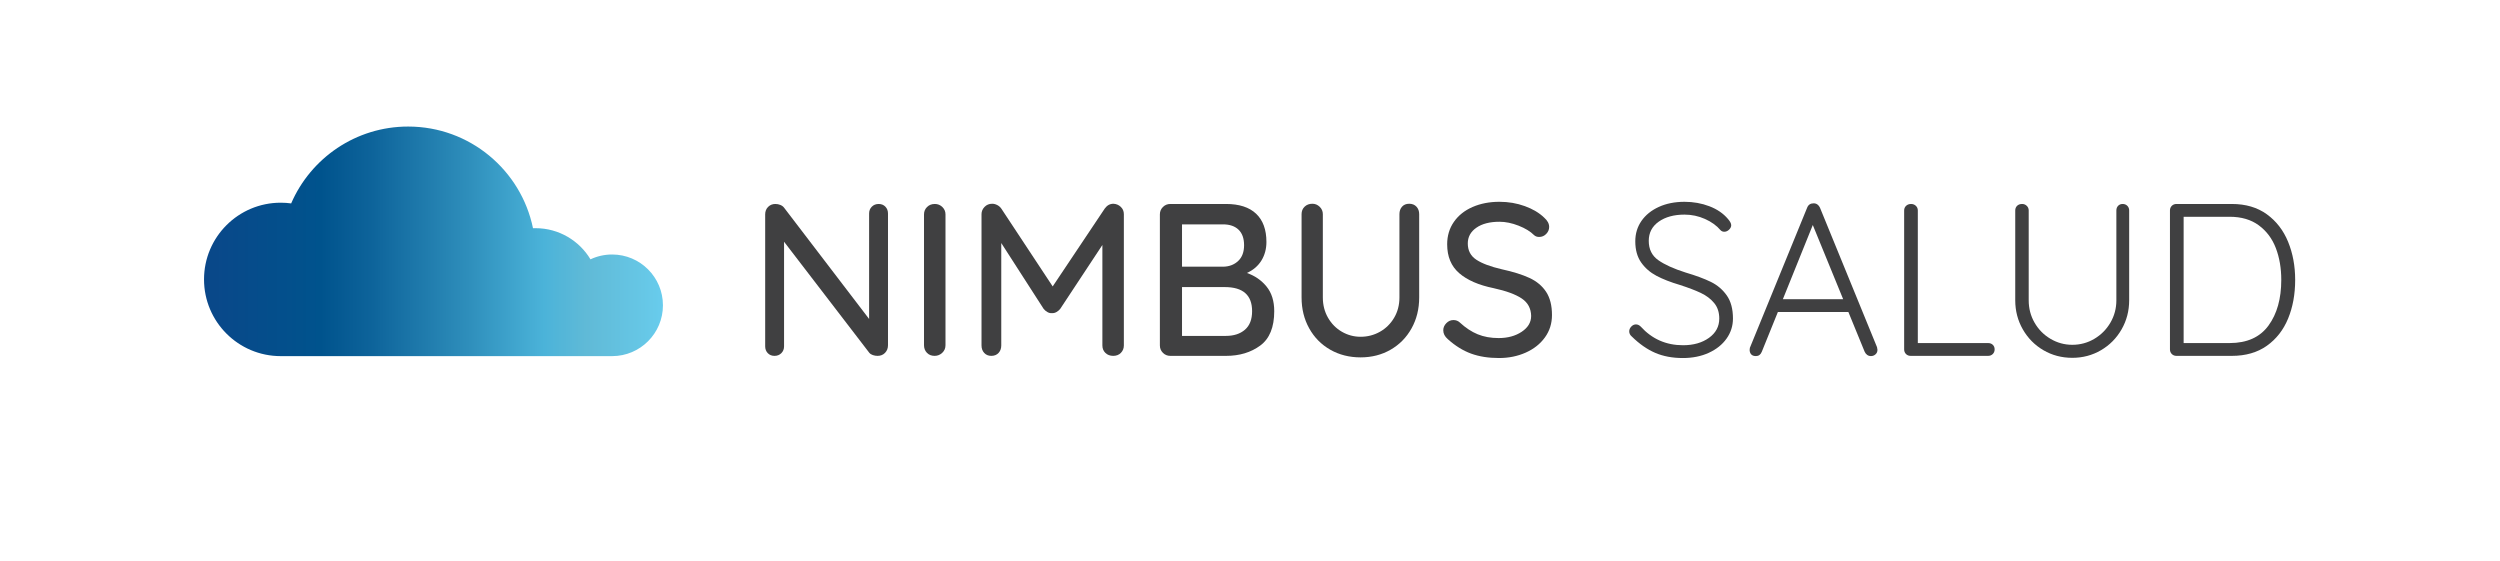 <?xml version="1.0" encoding="utf-8"?>
<!-- Generator: Adobe Illustrator 16.0.0, SVG Export Plug-In . SVG Version: 6.00 Build 0)  -->
<!DOCTYPE svg PUBLIC "-//W3C//DTD SVG 1.1//EN" "http://www.w3.org/Graphics/SVG/1.1/DTD/svg11.dtd">
<svg version="1.1" id="Layer_1" xmlns="http://www.w3.org/2000/svg" xmlns:xlink="http://www.w3.org/1999/xlink" x="0px" y="0px"
	 width="800px" height="179.409px" viewBox="0 0 800 179.409" enable-background="new 0 0 800 179.409" xml:space="preserve">
<g>
	<defs>
		<path id="SVGID_1_" d="M93.173,65.091c-1.091-0.149-2.205-0.228-3.338-0.228c-13.556,0-24.548,10.987-24.548,24.547
			c0,13.554,10.992,24.549,24.548,24.549h106.05c8.979,0,16.258-7.284,16.258-16.261c0-8.985-7.279-16.26-16.258-16.26
			c-2.48,0-4.828,0.551-6.931,1.547c-3.58-5.972-10.111-9.968-17.579-9.968c-0.28,0-0.546,0.006-0.815,0.016
			c-3.812-18.57-20.238-32.539-39.947-32.539C113.837,40.494,99.434,50.621,93.173,65.091"/>
	</defs>
	<clipPath id="SVGID_2_">
		<use xlink:href="#SVGID_1_"  overflow="visible"/>
	</clipPath>
	
		<linearGradient id="SVGID_3_" gradientUnits="userSpaceOnUse" x1="0" y1="179.409" x2="1" y2="179.409" gradientTransform="matrix(146.856 0 0 -146.856 65.25 26424.68)">
		<stop  offset="0" style="stop-color:#0A4789"/>
		<stop  offset="0.254" style="stop-color:#00538D"/>
		<stop  offset="0.362" style="stop-color:#0D639A"/>
		<stop  offset="0.575" style="stop-color:#2E8EBB"/>
		<stop  offset="0.741" style="stop-color:#4BB3D9"/>
		<stop  offset="0.836" style="stop-color:#60BAD7"/>
		<stop  offset="0.958" style="stop-color:#66C7E6"/>
		<stop  offset="1" style="stop-color:#68CCED"/>
	</linearGradient>
	<rect x="65.287" y="40.494" clip-path="url(#SVGID_2_)" fill="url(#SVGID_3_)" width="146.856" height="73.465"/>
</g>
<g>
	<defs>
		<rect id="SVGID_4_" width="800" height="179.409"/>
	</defs>
	<clipPath id="SVGID_5_">
		<use xlink:href="#SVGID_4_"  overflow="visible"/>
	</clipPath>
	<path clip-path="url(#SVGID_5_)" fill="#404041" d="M283.325,66.138c0.554,0.58,0.832,1.309,0.832,2.188v42.147
		c0,0.973-0.312,1.782-0.938,2.432c-0.623,0.648-1.422,0.972-2.395,0.972c-0.51,0-1.007-0.08-1.493-0.243
		c-0.485-0.161-0.868-0.404-1.146-0.729l-27.288-35.553v33.469c0,0.88-0.29,1.609-0.868,2.188c-0.579,0.579-1.309,0.868-2.187,0.868
		c-0.881,0-1.599-0.289-2.152-0.868c-0.556-0.578-0.834-1.308-0.834-2.188V68.603c0-0.972,0.312-1.77,0.938-2.396
		c0.624-0.624,1.398-0.936,2.325-0.936c0.556,0,1.087,0.104,1.599,0.312c0.507,0.208,0.901,0.498,1.179,0.868l27.219,35.621V68.326
		c0-0.879,0.288-1.608,0.868-2.188c0.579-0.578,1.307-0.867,2.187-0.867C282.05,65.271,282.769,65.56,283.325,66.138"/>
	<path clip-path="url(#SVGID_5_)" fill="#404041" d="M301.516,112.904c-0.694,0.649-1.504,0.973-2.431,0.973
		c-1.019,0-1.84-0.323-2.465-0.973c-0.625-0.647-0.937-1.459-0.937-2.431v-41.87c0-0.926,0.323-1.712,0.972-2.361
		c0.647-0.648,1.481-0.972,2.5-0.972c0.925,0,1.725,0.324,2.395,0.972c0.671,0.649,1.008,1.435,1.008,2.361v41.87
		C302.558,111.445,302.21,112.257,301.516,112.904"/>
	<path clip-path="url(#SVGID_5_)" fill="#404041" d="M358.663,66.208c0.647,0.625,0.972,1.401,0.972,2.327v42.009
		c0,0.927-0.312,1.713-0.938,2.36c-0.624,0.649-1.447,0.973-2.464,0.973c-1.019,0-1.852-0.313-2.499-0.938
		c-0.65-0.626-0.972-1.424-0.972-2.396V78.395L339.29,98.809c-0.325,0.417-0.728,0.764-1.215,1.042
		c-0.486,0.278-0.984,0.394-1.493,0.347c-0.463,0.047-0.938-0.068-1.424-0.347c-0.486-0.278-0.891-0.625-1.214-1.042l-13.54-21.039
		v32.774c0,0.972-0.291,1.77-0.868,2.396c-0.579,0.624-1.354,0.938-2.326,0.938c-0.927,0-1.68-0.313-2.257-0.938
		c-0.58-0.626-0.868-1.424-0.868-2.396V68.535c0-0.879,0.323-1.655,0.972-2.327c0.647-0.669,1.457-1.006,2.429-1.006
		c0.556,0,1.099,0.139,1.632,0.416c0.533,0.278,0.962,0.649,1.286,1.111l16.456,24.928l16.665-24.928
		c0.74-1.018,1.666-1.527,2.778-1.527C357.228,65.249,358.014,65.583,358.663,66.208"/>
	<path clip-path="url(#SVGID_5_)" fill="#404041" d="M405.289,91.691c1.644,2.014,2.467,4.642,2.467,7.882
		c0,5.138-1.495,8.808-4.479,11.005c-2.986,2.199-6.632,3.299-10.937,3.299h-17.845c-0.926,0-1.714-0.323-2.361-0.972
		c-0.649-0.648-0.972-1.436-0.972-2.361v-41.94c0-0.926,0.323-1.712,0.972-2.361c0.647-0.648,1.435-0.972,2.361-0.972h17.845
		c4.212,0,7.417,1.042,9.618,3.125c2.197,2.082,3.299,5.092,3.299,9.027c0,2.221-0.533,4.2-1.598,5.937
		c-1.066,1.735-2.615,3.067-4.653,3.992C401.551,88.232,403.647,89.678,405.289,91.691 M396.333,73.499
		c-1.18-1.133-2.837-1.701-4.965-1.701h-13.123v13.541h13.262c1.898-0.047,3.472-0.66,4.723-1.841
		c1.249-1.18,1.875-2.858,1.875-5.033C398.104,76.288,397.512,74.634,396.333,73.499 M398.38,105.51
		c1.528-1.32,2.292-3.298,2.292-5.937c0-5.14-2.917-7.708-8.75-7.708h-13.678v15.624h14.027
		C394.815,107.489,396.853,106.829,398.38,105.51"/>
	<path clip-path="url(#SVGID_5_)" fill="#404041" d="M453.271,66.138c0.577,0.625,0.868,1.424,0.868,2.396v26.665
		c0,3.656-0.811,6.943-2.43,9.859c-1.621,2.916-3.855,5.196-6.703,6.84c-2.846,1.643-6.053,2.464-9.615,2.464
		c-3.611,0-6.852-0.821-9.724-2.464c-2.87-1.644-5.114-3.924-6.733-6.84c-1.622-2.916-2.431-6.203-2.431-9.859V68.534
		c0-0.972,0.323-1.771,0.972-2.396c0.647-0.625,1.483-0.937,2.5-0.937c0.879,0,1.654,0.324,2.326,0.972
		c0.671,0.649,1.007,1.436,1.007,2.361v26.665c0,2.406,0.556,4.571,1.666,6.491c1.112,1.922,2.593,3.414,4.443,4.479
		c1.853,1.066,3.843,1.598,5.974,1.598c2.223,0,4.28-0.531,6.18-1.598c1.896-1.064,3.412-2.557,4.547-4.479
		c1.135-1.92,1.701-4.085,1.701-6.491V68.534c0-0.972,0.278-1.771,0.834-2.396c0.557-0.625,1.319-0.937,2.292-0.937
		S452.691,65.513,453.271,66.138"/>
	<path clip-path="url(#SVGID_5_)" fill="#404041" d="M470.733,113.148c-2.593-0.949-5.069-2.488-7.43-4.618
		c-0.971-0.833-1.459-1.781-1.459-2.848c0-0.833,0.324-1.585,0.974-2.257c0.646-0.67,1.41-1.007,2.291-1.007
		c0.786,0,1.458,0.256,2.012,0.764c1.854,1.715,3.762,2.977,5.73,3.785c1.967,0.811,4.201,1.215,6.7,1.215
		c2.916,0,5.382-0.67,7.396-2.014c2.014-1.342,3.021-3.031,3.021-5.068c-0.048-2.407-1.053-4.271-3.021-5.59
		c-1.969-1.319-4.966-2.419-8.992-3.299c-4.769-0.972-8.438-2.569-11.005-4.791c-2.569-2.222-3.855-5.3-3.855-9.235
		c0-2.731,0.717-5.126,2.154-7.186c1.434-2.06,3.425-3.646,5.97-4.757c2.546-1.111,5.416-1.667,8.611-1.667
		c2.869,0,5.577,0.464,8.124,1.389c2.546,0.927,4.606,2.152,6.18,3.68c1.063,0.927,1.597,1.921,1.597,2.986
		c0,0.833-0.312,1.575-0.937,2.222c-0.625,0.649-1.379,0.972-2.257,0.972c-0.649,0-1.18-0.184-1.599-0.555
		c-1.203-1.204-2.87-2.222-4.999-3.056c-2.128-0.833-4.165-1.25-6.109-1.25c-3.103,0-5.567,0.637-7.395,1.91
		c-1.829,1.274-2.743,2.951-2.743,5.034c0,2.269,0.914,4.006,2.743,5.207c1.827,1.206,4.547,2.223,8.159,3.056
		c3.609,0.788,6.561,1.714,8.853,2.778c2.292,1.065,4.062,2.547,5.311,4.443c1.251,1.899,1.876,4.375,1.876,7.43
		c0,2.686-0.752,5.069-2.258,7.151c-1.505,2.084-3.553,3.704-6.145,4.861c-2.593,1.157-5.441,1.736-8.541,1.736
		C476.312,114.571,473.324,114.095,470.733,113.148"/>
	<path clip-path="url(#SVGID_5_)" fill="#404041" d="M529.648,112.904c-2.568-1.11-5.059-2.847-7.463-5.208
		c-0.558-0.462-0.834-1.018-0.834-1.665c0-0.557,0.218-1.064,0.659-1.528c0.44-0.463,0.938-0.695,1.492-0.695
		c0.556,0,1.065,0.232,1.528,0.695c3.61,3.981,8.124,5.971,13.54,5.971c3.334,0,6.098-0.786,8.299-2.361
		c2.196-1.572,3.298-3.634,3.298-6.18c0-1.989-0.545-3.645-1.633-4.964c-1.087-1.319-2.512-2.396-4.269-3.229
		c-1.761-0.834-4.007-1.689-6.737-2.569c-2.962-0.879-5.45-1.851-7.463-2.917c-2.014-1.064-3.646-2.487-4.896-4.269
		c-1.25-1.782-1.876-4.038-1.876-6.77c0-2.454,0.661-4.63,1.98-6.528c1.32-1.898,3.171-3.39,5.556-4.479
		c2.382-1.087,5.127-1.632,8.228-1.632c2.823,0,5.475,0.476,7.951,1.424c2.477,0.949,4.453,2.304,5.937,4.062
		c0.694,0.788,1.042,1.458,1.042,2.014c0,0.509-0.233,0.984-0.693,1.423c-0.465,0.441-0.975,0.66-1.528,0.66
		c-0.465,0-0.857-0.162-1.182-0.486c-1.25-1.481-2.916-2.685-4.999-3.611c-2.083-0.925-4.26-1.388-6.527-1.388
		c-3.379,0-6.136,0.752-8.264,2.256c-2.129,1.505-3.193,3.554-3.193,6.145c0,2.685,1.019,4.747,3.056,6.18
		c2.037,1.435,4.953,2.755,8.749,3.958c3.287,0.972,5.972,1.968,8.055,2.986c2.084,1.018,3.784,2.465,5.104,4.34
		c1.32,1.874,1.98,4.34,1.98,7.394c0,2.361-0.686,4.503-2.051,6.423c-1.366,1.922-3.263,3.438-5.694,4.549
		c-2.429,1.11-5.195,1.666-8.296,1.666C535.169,114.57,532.218,114.015,529.648,112.904"/>
	<path clip-path="url(#SVGID_5_)" fill="#404041" d="M600.787,111.933c0,0.602-0.207,1.088-0.625,1.458
		c-0.416,0.371-0.902,0.555-1.458,0.555c-0.464,0-0.869-0.126-1.216-0.382c-0.346-0.254-0.613-0.59-0.798-1.006l-5.208-12.707
		h-22.566l-5.141,12.707c-0.37,0.926-0.994,1.388-1.872,1.388c-0.649,0-1.136-0.161-1.459-0.485
		c-0.325-0.323-0.511-0.764-0.556-1.319v-0.208c0-0.277,0.023-0.486,0.069-0.625l18.332-44.857c0.368-0.926,1.063-1.388,2.082-1.388
		c0.464,0,0.868,0.127,1.216,0.382c0.346,0.254,0.613,0.59,0.798,1.006l18.262,44.649
		C600.74,111.47,600.787,111.748,600.787,111.933 M570.513,95.754h19.304l-9.723-23.748L570.513,95.754z"/>
	<path clip-path="url(#SVGID_5_)" fill="#404041" d="M637.69,110.335c0.394,0.372,0.592,0.857,0.592,1.459s-0.198,1.1-0.592,1.493
		c-0.393,0.394-0.891,0.59-1.491,0.59H611.41c-0.602,0-1.101-0.196-1.493-0.59c-0.395-0.394-0.59-0.892-0.59-1.493v-44.44
		c0-0.601,0.207-1.099,0.623-1.493c0.418-0.393,0.95-0.59,1.599-0.59c0.602,0,1.111,0.197,1.528,0.59
		c0.415,0.394,0.625,0.892,0.625,1.493v42.426h22.497C636.8,109.78,637.298,109.966,637.69,110.335"/>
	<path clip-path="url(#SVGID_5_)" fill="#404041" d="M680.742,65.861c0.393,0.394,0.591,0.892,0.591,1.493v28.747
		c0,3.379-0.811,6.481-2.431,9.306c-1.621,2.823-3.819,5.046-6.596,6.665c-2.777,1.62-5.832,2.431-9.166,2.431
		c-3.38,0-6.459-0.811-9.235-2.431c-2.777-1.619-4.977-3.842-6.599-6.665c-1.619-2.824-2.429-5.927-2.429-9.306V67.354
		c0-0.601,0.195-1.099,0.591-1.493c0.393-0.393,0.938-0.59,1.632-0.59c0.556,0,1.041,0.197,1.456,0.59
		c0.419,0.394,0.627,0.892,0.627,1.493v28.747c0,2.594,0.623,4.978,1.873,7.152c1.25,2.176,2.952,3.9,5.104,5.172
		c2.154,1.274,4.479,1.91,6.979,1.91c2.545,0,4.895-0.636,7.047-1.91c2.153-1.271,3.866-2.996,5.139-5.172
		c1.274-2.175,1.911-4.559,1.911-7.152V67.354c0-0.601,0.184-1.099,0.556-1.493c0.369-0.393,0.854-0.59,1.456-0.59
		S680.35,65.468,680.742,65.861"/>
	<path clip-path="url(#SVGID_5_)" fill="#404041" d="M725.391,68.57c3.03,2.198,5.299,5.138,6.805,8.817
		c1.502,3.68,2.257,7.742,2.257,12.187c0,4.582-0.755,8.703-2.257,12.358c-1.506,3.658-3.774,6.563-6.805,8.716
		c-3.032,2.152-6.771,3.229-11.215,3.229h-17.705c-0.603,0-1.102-0.196-1.494-0.59c-0.395-0.394-0.591-0.892-0.591-1.493v-44.44
		c0-0.601,0.196-1.099,0.591-1.493c0.393-0.393,0.892-0.59,1.494-0.59h17.705C718.619,65.271,722.358,66.371,725.391,68.57
		 M725.91,104.19c2.731-3.727,4.097-8.599,4.097-14.616c0-3.75-0.577-7.14-1.734-10.173c-1.159-3.031-2.976-5.461-5.451-7.291
		c-2.476-1.828-5.59-2.743-9.34-2.743h-14.72v40.413h14.72C719.038,109.78,723.18,107.917,725.91,104.19"/>
</g>
</svg>
